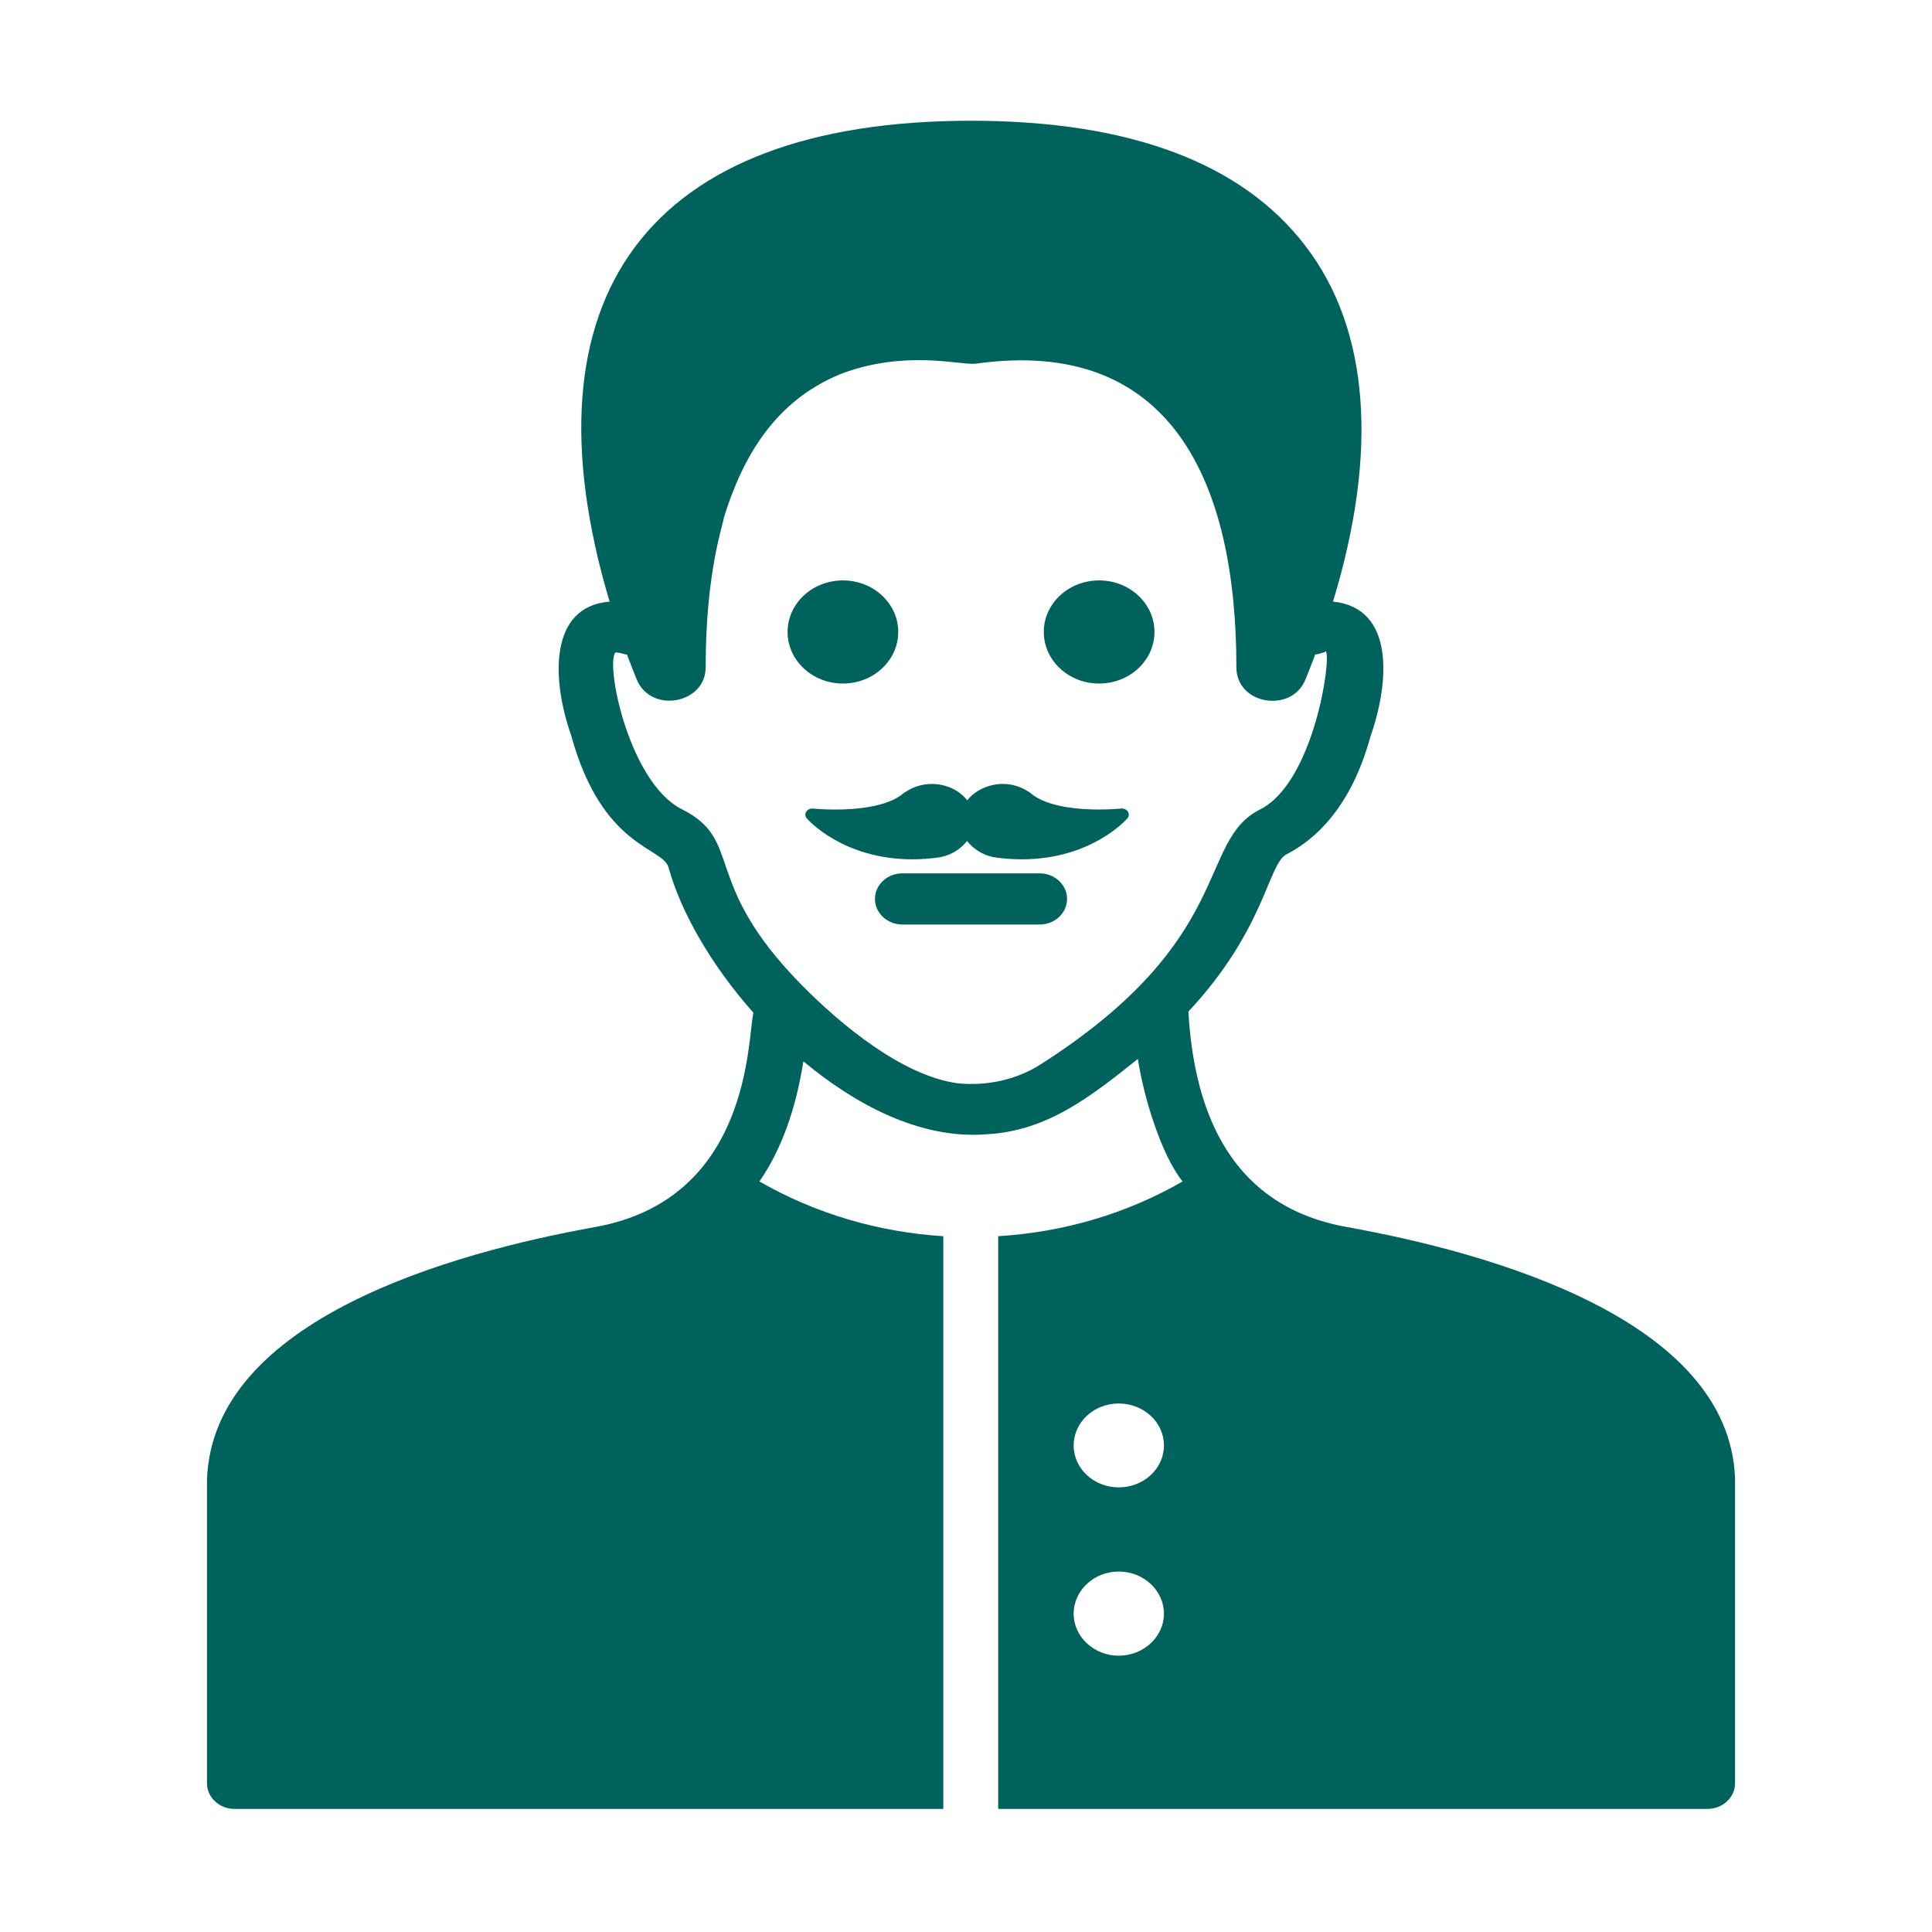 <svg xmlns="http://www.w3.org/2000/svg" width="112" height="112" viewBox="0 0 112 112" fill="none"><path d="M48.865 39.625C50.636 39.625 52.072 38.287 52.072 36.636C52.072 34.985 50.636 33.647 48.865 33.647C47.093 33.647 45.657 34.985 45.657 36.636C45.657 38.287 47.093 39.625 48.865 39.625Z" fill="#00625C"></path><path d="M63.717 39.625C65.489 39.625 66.925 38.287 66.925 36.636C66.925 34.985 65.489 33.647 63.717 33.647C61.946 33.647 60.51 34.985 60.51 36.636C60.51 38.287 61.946 39.625 63.717 39.625Z" fill="#00625C"></path><path d="M60.268 50.629H52.314C51.434 50.629 50.723 51.293 50.723 52.112C50.723 52.931 51.434 53.595 52.314 53.595H60.268C61.147 53.595 61.859 52.931 61.859 52.112C61.859 51.293 61.147 50.629 60.268 50.629Z" fill="#00625C"></path><path d="M78.07 71.131C71.55 69.961 69.243 64.789 68.892 58.644C73.408 53.797 73.493 50.048 74.602 49.512C76.177 48.711 78.309 46.857 79.439 42.72C80.566 39.525 80.852 35.233 77.275 34.876C79.916 26.202 79.391 19.1 75.684 14.266C72.009 9.447 65.486 7 56.291 7C37.527 7 30.086 17.228 35.339 34.876C31.784 35.167 31.992 39.455 33.111 42.631C34.919 49.208 38.433 49.081 38.759 50.297C39.492 52.94 41.279 56.006 43.677 58.711C43.322 60.167 43.573 69.5 34.511 71.131C26.255 72.613 12.35 76.469 12 85.751V103.381C12 104.197 12.716 104.864 13.591 104.864H54.684V71.664C50.898 71.427 47.255 70.345 44.025 68.491C45.29 66.658 46.135 64.318 46.572 61.526C49.478 63.947 53.267 66.059 57.171 65.756C60.735 65.568 63.232 63.56 65.964 61.389C66.31 63.644 67.331 66.968 68.557 68.491C65.311 70.36 61.684 71.427 57.866 71.664V104.864H98.991C99.866 104.864 100.582 104.197 100.582 103.381V85.692C100.232 76.469 86.327 72.613 78.07 71.131ZM64.85 95.982C63.418 95.982 62.241 94.885 62.241 93.55C62.241 92.201 63.418 91.104 64.85 91.104C66.298 91.104 67.475 92.201 67.475 93.55C67.475 94.885 66.298 95.982 64.85 95.982ZM64.85 86.225C63.418 86.225 62.241 85.143 62.241 83.794C62.241 82.444 63.418 81.362 64.85 81.362C66.298 81.362 67.475 82.444 67.475 83.794C67.475 85.143 66.298 86.225 64.85 86.225ZM39.507 46.902C36.478 45.357 35.089 38.553 35.673 37.827C36.011 37.827 36.155 37.937 36.343 37.944C36.531 38.436 36.634 38.691 36.902 39.367C37.711 41.391 40.908 40.813 40.908 38.687C40.908 33.051 41.957 30.336 41.957 30.028C43.07 26.412 44.967 23.244 48.67 21.709C48.686 21.709 48.686 21.694 48.702 21.694C52.412 20.261 55.64 21.169 56.53 21.087C67.926 19.466 71.675 27.984 71.675 38.687C71.675 40.852 74.858 41.362 75.668 39.414C75.843 39.013 76.002 38.554 76.193 38.079L76.241 37.946C76.308 37.946 76.848 37.815 76.861 37.753C77.195 38.183 76.162 45.306 73.091 46.902C69.343 48.74 71.751 54.43 60.284 61.73C58.89 62.61 57.195 62.959 55.552 62.804C52.307 62.383 48.697 59.356 46.491 57.118C40.546 51.091 43.183 48.729 39.507 46.902Z" fill="#00625C"></path><path d="M65.384 47.05C65.303 46.925 65.144 46.855 64.981 46.873C64.975 46.874 64.445 46.929 63.711 46.929C62.634 46.929 60.687 46.805 59.737 45.973C59.695 45.937 59.65 45.904 59.601 45.882C59.176 45.6 58.662 45.446 58.139 45.446C57.291 45.446 56.527 45.828 56.07 46.395C55.626 45.824 54.871 45.447 54.017 45.447C53.472 45.447 52.942 45.608 52.511 45.902C52.468 45.919 52.428 45.944 52.393 45.974C51.443 46.807 49.493 46.931 48.415 46.931C47.679 46.931 47.148 46.875 47.143 46.874C46.98 46.857 46.822 46.927 46.741 47.052C46.66 47.176 46.672 47.33 46.771 47.444C46.855 47.541 48.881 49.814 52.887 49.815C52.887 49.815 52.887 49.815 52.888 49.815C53.413 49.815 53.956 49.774 54.5 49.695C54.529 49.691 54.556 49.683 54.583 49.674C55.132 49.565 55.689 49.227 56.06 48.752C56.431 49.226 56.987 49.565 57.534 49.674C57.561 49.684 57.589 49.691 57.618 49.694C58.164 49.774 58.707 49.815 59.232 49.815C63.239 49.815 65.27 47.541 65.353 47.444C65.454 47.329 65.465 47.175 65.384 47.05Z" fill="#00625C"></path></svg>